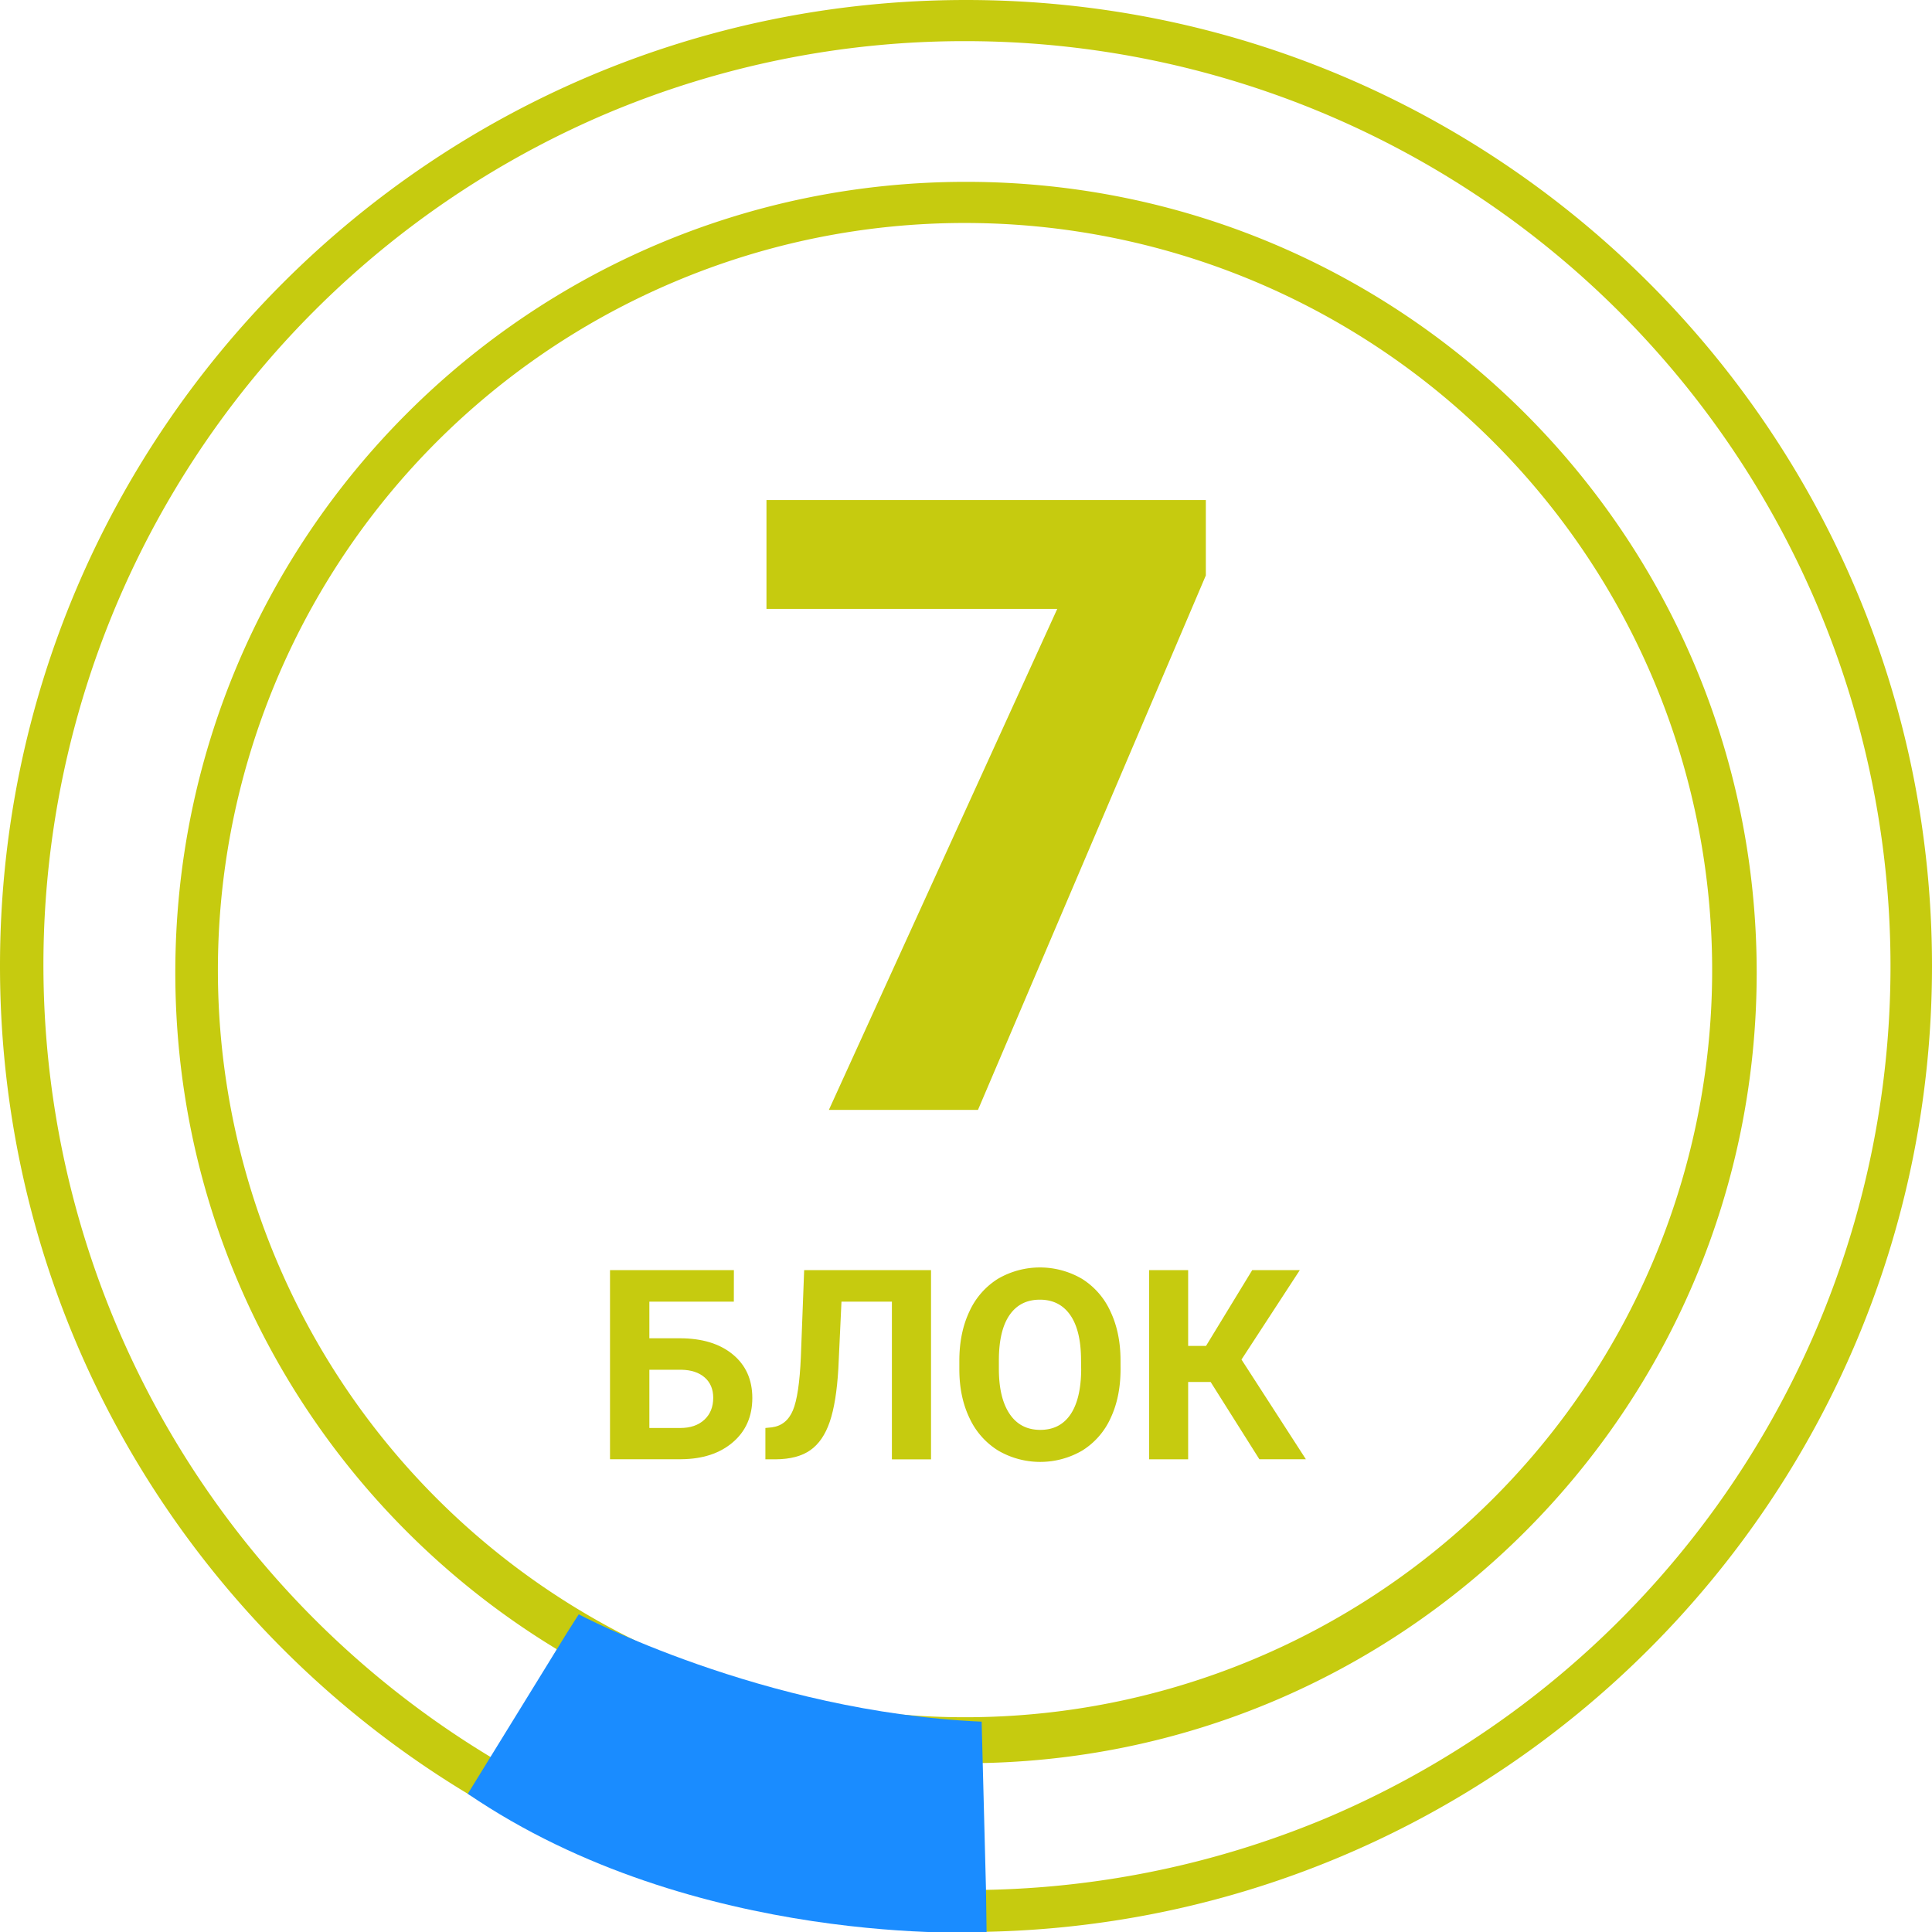 <?xml version="1.0" encoding="UTF-8"?> <svg xmlns="http://www.w3.org/2000/svg" id="Слой_1" data-name="Слой 1" viewBox="0 0 1080 1080"> <defs> <style>.cls-1{fill:none;}.cls-2{fill:#c6cb0f;}.cls-3{fill:#d2e500;}.cls-4{fill:#1a8cff;}</style> </defs> <circle class="cls-1" cx="540" cy="540" r="540"></circle> <path class="cls-2" d="M540,23a517.14,517.14,0,0,1,201.23,993.38A517.14,517.14,0,0,1,338.77,63.62,513.78,513.78,0,0,1,540,23m0-23C241.77,0,0,241.77,0,540s241.77,540,540,540,540-241.77,540-540S838.23,0,540,0Z"></path> <rect class="cls-3" x="532" y="970.84" width="16" height="100.65"></rect> <rect class="cls-3" x="252.24" y="949.07" width="96.2" height="16" transform="translate(-678.51 737.88) rotate(-59.96)"></rect> <path class="cls-2" d="M540,124.65a417.65,417.65,0,1,1-163.07,32.92A416.3,416.3,0,0,1,540,124.65m0-23c-244.09,0-442,197.87-442,442s197.87,442,442,442,442-197.88,442-442-197.87-442-442-442Z"></path> <path class="cls-2" d="M674.07,321.67,546.7,620.43H463.35L591,340.4H428.46V279.52H674.07Z"></path> <path class="cls-4" d="M261.5,1002.74,317,912.67l6.52-10.25s102.54,54.64,225.23,60l2.42,93.74.34,23.91S388.67,1089.44,261.5,1002.74Z"></path> <path class="cls-2" d="M410.22,727.62H363v20.49h17q18.67,0,29.61,9t10.94,24.38q0,15.4-10.87,24.74t-28.88,9.49H341V710h69.25ZM363,765.7v32.55h17.36q8.36,0,13.34-4.57t5-12.29q0-7.18-4.76-11.37c-3.18-2.78-7.52-4.22-13.05-4.32Z"></path> <path class="cls-2" d="M520.45,710v105.8H498.58V727.62H470.39L468.64,765q-1.09,18.9-4.79,29.76T453,810.64q-7.12,5.05-19.48,5.13h-5.66V798.25l3.63-.36q8.21-1.1,11.74-9.48t4.46-29.9L449.53,710Z"></path> <path class="cls-2" d="M626.4,765.26q0,15.63-5.53,27.4a41.55,41.55,0,0,1-15.8,18.16,46.69,46.69,0,0,1-47.05.08,42.07,42.07,0,0,1-16-18.06q-5.67-11.73-5.74-27v-5.23q0-15.61,5.63-27.5a42,42,0,0,1,15.92-18.24,46.61,46.61,0,0,1,47,0,41.87,41.87,0,0,1,15.91,18.24q5.64,11.88,5.64,27.43Zm-22.09-4.79q0-16.65-6-25.29t-17-8.65q-11,0-16.93,8.54t-6,25v5.16q0,16.22,6,25.15t17.15,8.93q11,0,16.86-8.61t6-25.1Z"></path> <path class="cls-2" d="M676.75,772.53H664.18v43.24h-21.8V710h21.8v42.36h10L700,710h26.6L694,760l36,55.74H704Z"></path> </svg> 